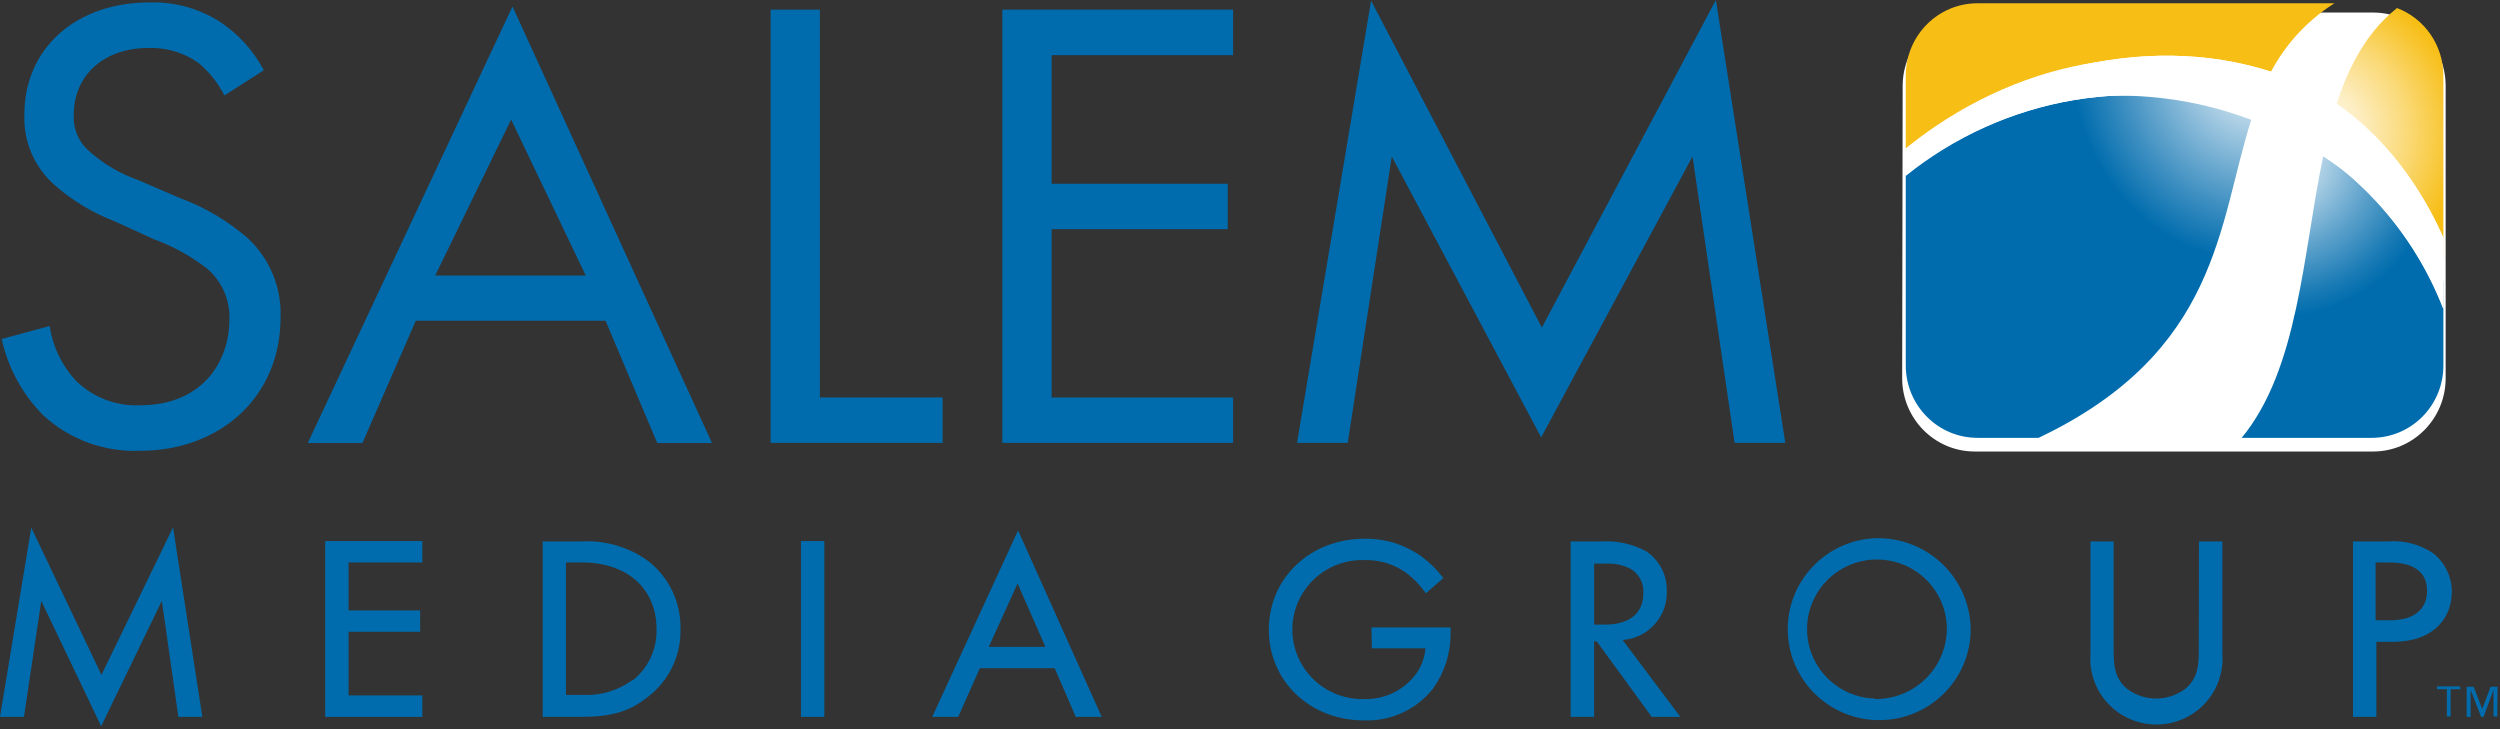 <svg height="175" viewBox="0 0 600 175" width="600" xmlns="http://www.w3.org/2000/svg" xmlns:xlink="http://www.w3.org/1999/xlink"><rect x="0" y="0" width="600" height="175" fill="#333333" stroke="none"/><linearGradient id="a"><stop offset="0" stop-color="#fff"/><stop offset=".11" stop-color="#fefaed"/><stop offset=".33" stop-color="#fdedc0"/><stop offset=".64" stop-color="#fad976"/><stop offset="1" stop-color="#f7be16"/></linearGradient><radialGradient id="b" cx="-18.573%" cy="49.811%" gradientTransform="matrix(1 0 0 .442 0 .278)" r="136.049%" xlink:href="#a"/><radialGradient id="c" cx="-2078.429%" cy="3082.039%" gradientTransform="matrix(.338 0 0 1 -13.751 0)" r="648.384%" xlink:href="#a"/><radialGradient id="d" cx="102.311%" cy="-3.419%" gradientTransform="matrix(-.674 .733 -.726 -.681 1.688 -.807)" r="54.57%"><stop offset="0" stop-color="#fff"/><stop offset=".2" stop-color="#cae0ee"/><stop offset=".76" stop-color="#3a8dc0"/><stop offset="1" stop-color="#006cad"/></radialGradient><radialGradient id="e" cx="17.585%" cy="-.628%" gradientTransform="matrix(1 0 0 .717 0 -.002)" r="80.476%"><stop offset="0" stop-color="#fff"/><stop offset=".2" stop-color="#c6deed"/><stop offset=".6" stop-color="#5ca1cb"/><stop offset=".87" stop-color="#1a7bb5"/><stop offset="1" stop-color="#006cad"/></radialGradient><g fill="none"><path d="m456.639 20.573c.039-9.683 7.802-17.523 17.39-17.562h95.561c9.58.026 17.34 7.863 17.366 17.539v70.25c-.013 9.694-7.791 17.549-17.39 17.562h-95.679c-9.59-.026-17.353-7.878-17.366-17.562z" fill="#fff"/><g fill="#006cad"><path d="m590.526 165.408h-2.376v6.547h-.903v-6.547h-2.376v-.685h5.512zm8.815 6.547h-.903v-6.382l-2.376 6.476h-.594l-2.518-6.476v6.476h-.95v-7.233h1.663l2.067 5.342 2.02-5.342h1.663z"/><g transform="translate(0 126.367)"><path d="m24.353 35.614-16.845-35.337-7.508 45.406h5.75l4.158-27.844 14.374 30.089 14.564-30.089 3.968 27.844h5.75l-7.033-45.477z"/><path d="m78.048 45.683h23.307v-5.153h-17.7v-15.269h17.178v-5.129h-17.178v-11.511h17.7v-5.129h-23.307z"/><path d="m155.763 8.432c-4.678-3.48-10.444-5.197-16.275-4.845h-9.242v42.097h9.195c7.389 0 11.761-1.324 16.132-4.869 5.021-3.866 7.896-9.876 7.745-16.191.144-6.271-2.648-12.253-7.555-16.191zm-3.896 28.364c-3.507 2.58-7.81 3.859-12.165 3.616h-3.873v-31.791h3.849c10.858 0 17.89 6.287 17.89 16.002.143 4.76-1.968 9.311-5.702 12.291z"/><path d="m192.233 3.492h5.607v42.191h-5.607z"/><path d="m223.737 45.683h6.225l5.203-11.676h17.962l5.061 11.676h6.225l-20.076-44.744zm20.48-32.004 6.676 15.198h-13.59z"/><path d="m329.25 29.232h12.854c-.146 1.87-.723 3.682-1.687 5.295-2.788 4.399-7.699 7.013-12.925 6.878-6.139.202-11.898-2.949-15.013-8.216-3.115-5.267-3.087-11.806.073-17.046 3.16-5.24 8.946-8.343 15.083-8.089 3.722-.084 7.358 1.119 10.288 3.404 1.525 1.213 2.876 2.629 4.015 4.207l.261.355 4.182-3.64-.214-.307c-1.459-1.886-3.179-3.557-5.108-4.964-3.934-2.791-8.663-4.258-13.495-4.184-13.139 0-23.046 9.455-23.046 21.816 0 12.362 9.836 21.793 22.904 21.793 6.389.22 12.502-2.597 16.465-7.587 2.801-3.884 4.29-8.551 4.253-13.331v-1.395h-19.007z"/><path d="m400.028 15.405c.079-3.783-1.784-7.346-4.942-9.455-3.29-1.786-7.023-2.606-10.763-2.364h-7.365v42.097h5.631v-18.129h.618l13.21 18.129h6.866l-13.851-18.46c6.163-.442 10.856-5.677 10.596-11.818zm-5.631.662c0 4.727-3.326 7.469-9.147 7.469h-2.661v-14.631h2.518c2.086-.145 4.175.254 6.059 1.158 2.168 1.185 3.434 3.527 3.231 5.98z"/><path d="m449.993 2.807c-11.979.555-21.293 10.57-20.921 22.494s10.293 21.345 22.283 21.16c11.99-.185 21.613-9.908 21.613-21.837-.08-5.943-2.56-11.605-6.882-15.709s-10.122-6.305-16.093-6.108zm0 38.48c-9.201-.259-16.472-7.846-16.295-17.002s7.737-16.458 16.94-16.366c9.204.093 16.613 7.547 16.604 16.703-.044 4.503-1.887 8.804-5.124 11.952-3.236 3.149-7.599 4.886-12.125 4.83z"/><path d="m527.708 29.28c0 3.475 0 7.091-3.326 9.738-4.1 3.022-9.704 3.022-13.804 0-3.302-2.671-3.302-6.264-3.302-9.738v-25.693h-5.56v26.922c-.461 5.915 2.45 11.588 7.536 14.687s11.489 3.098 16.575 0 7.997-8.771 7.536-14.687v-26.922h-5.607z"/><path d="m584.064 6.494c-3.237-2.224-7.153-3.252-11.072-2.907h-8.268v42.097h5.607v-18.011h3.849c10.406 0 14.255-6.193 14.255-11.984.011-3.564-1.596-6.942-4.372-9.195zm-1.568 8.911c0 4.515-3.207 7.091-8.767 7.091h-3.588v-13.875h3.184c4.253 0 9.171 1.182 9.171 6.784z"/></g><path d="m53.861 22.904c-1.523-2.992-3.641-5.646-6.225-7.8-3.502-2.479-7.727-3.742-12.022-3.593-10.549 0-17.914 6.405-17.914 16.073-.186 3.49 1.336 6.854 4.087 9.029 3.29 2.866 7.095 5.087 11.214 6.547l10.169 4.373c6.058 2.228 11.649 5.554 16.489 9.809 5.166 4.916 7.96 11.803 7.674 18.909-.024 19.146-14.659 31.933-33.666 31.933-8.557.366-16.909-2.67-23.212-8.438-5.043-5.051-8.53-11.432-10.05-18.389l11.523-3.12c.717 4.971 2.957 9.602 6.415 13.26 4.088 3.945 9.635 6.033 15.324 5.767 14.588 0 21.383-10.14 21.383-20.587.185-4.636-1.755-9.105-5.274-12.149-3.869-3.017-8.19-5.41-12.806-7.091l-9.504-4.349c-5.223-2.002-10.049-4.907-14.255-8.58-4.916-4.263-7.624-10.512-7.365-16.995 0-16.144 12.64-26.922 29.936-26.922 6.063-.22 12.047 1.432 17.13 4.727 4.374 2.93 7.949 6.893 10.406 11.535z"/><path d="m145.333 76.984h-45.546l-12.806 29.333h-13.115l49.133-104.757 47.874 104.757h-13.139zm-4.752-10.849-17.914-37.44-18.223 37.44z"/><path d="m196.771 2.316v93.081h29.461v10.896h-41.293v-103.977z"/><path d="m295.94 13.236h-43.55v30.869h42.267v10.896h-42.267v40.395h43.55v10.896h-55.382v-103.977h55.382z"/><path d="m311.288 106.293 17.772-106.128 40.984 78.45 41.768-78.615 16.655 106.293h-12.165l-10.098-68.735-36.327 67.411-35.852-67.411-10.573 68.735z"/></g><g transform="translate(456.522)"><path d="m103.321 28.055c11.86 8.569 21.072 20.353 26.569 33.989v-43.885c-.002-7.258-4.48-13.748-11.224-16.266v.118c-7.847 6.252-12.318 15.443-15.346 26.044" fill="url(#b)"/><path d="m87.44 19.381c3.539-7.657 9.201-14.115 16.3-18.593h-85.67c-9.504 0-17.208 7.777-17.208 17.371v17.441c25.615-20.755 58.495-27.431 86.578-16.219" fill="url(#c)"/><path d="m83.784 28.76c-27.619-10.436-58.539-6.685-82.922 10.06v48.891c0 9.593 7.704 17.371 17.208 17.371h14.67c43.522-20.708 43.079-51.548 51.043-76.322" fill="url(#d)"/><path d="m101.039 37.527c-4.913 23.505-5.868 50.96-19.56 67.555h31.227c4.562 0 8.936-1.831 12.16-5.089 3.224-3.258 5.031-7.677 5.025-12.281v-20.05c-7.199-12.147-17.071-22.458-28.852-30.134" fill="url(#e)"/><g fill="#fff" transform="translate(0 12.92)"><path d="m91.212 5.215c-30.016-10.977-66.435-2.351-90.42 19.227v4.913c23.449-18.945 56.352-25.292 85.134-13.445 20.158 8.481 36.029 24.875 43.964 45.413v-17.136c-7.941-17.747-20.958-32.391-38.678-38.972z"/><path d="m91.212 5.215c-30.016-10.977-66.715-2.351-90.676 19.227v4.913c23.449-18.945 56.609-25.292 85.39-13.445 20.151 8.421 36.04 24.756 44.011 45.248v-17.041c-7.987-17.747-21.004-32.32-38.725-38.902z"/></g></g></g></svg>